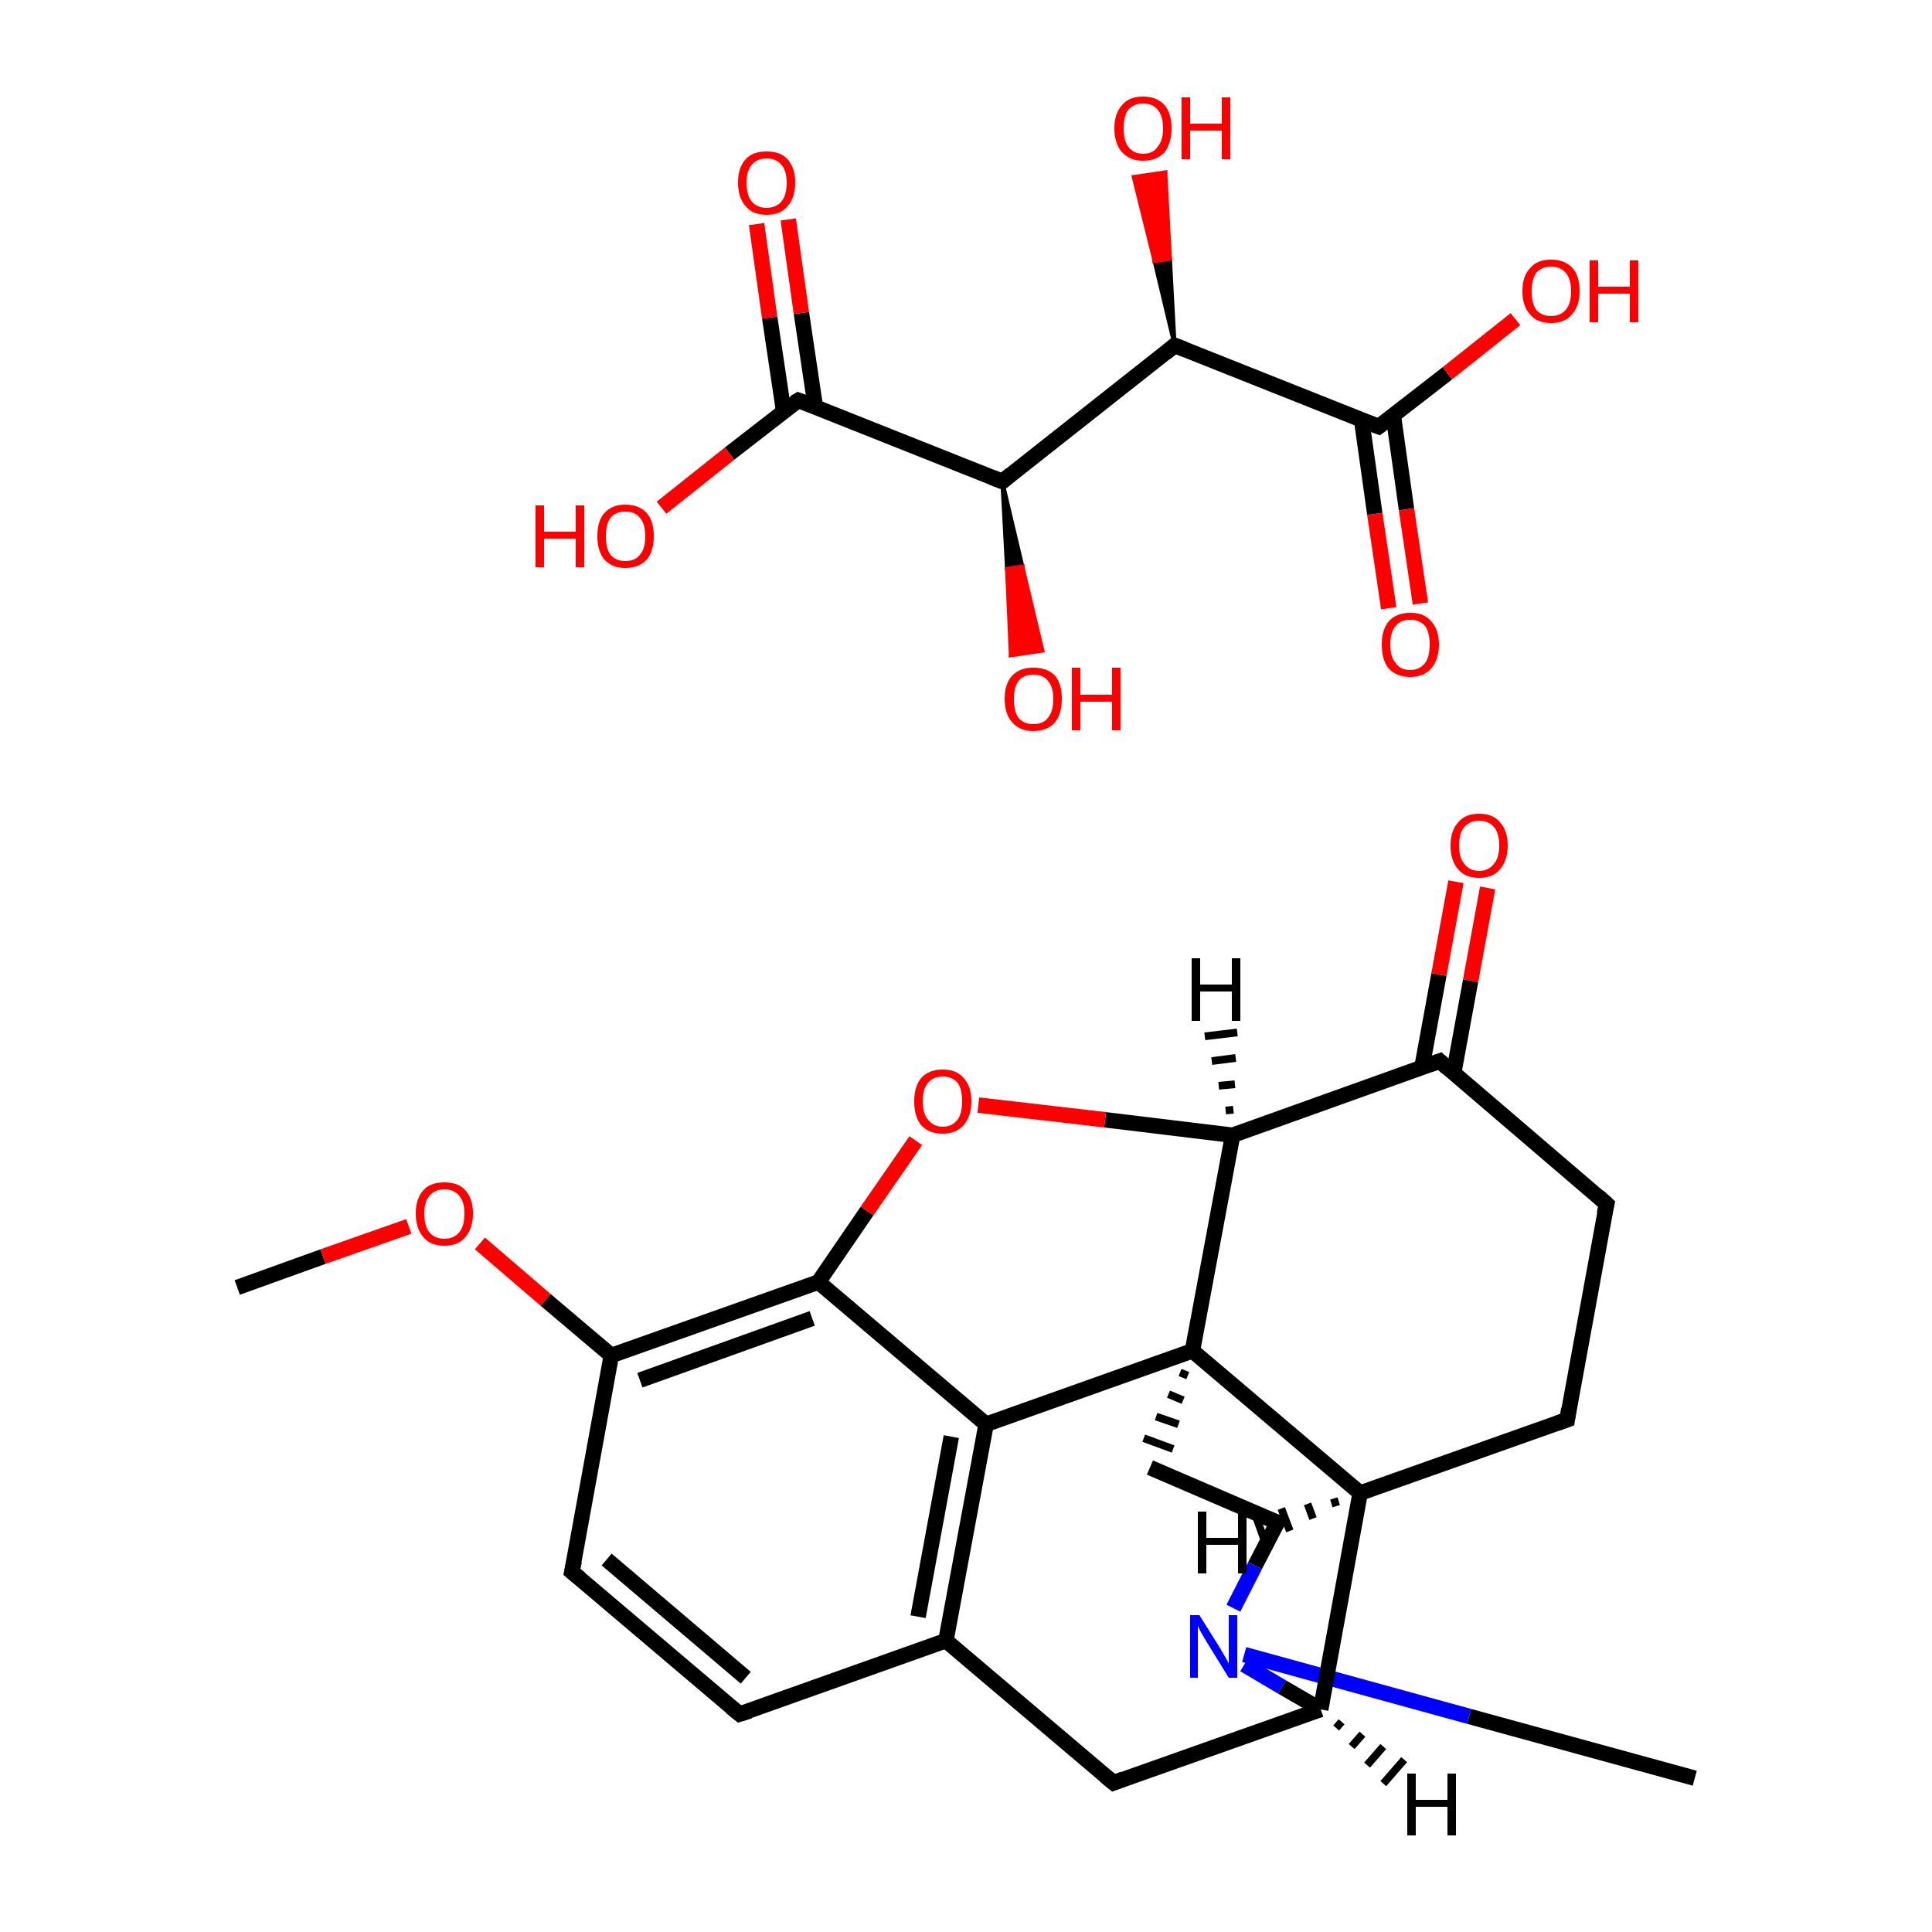 <?xml version='1.0' encoding='iso-8859-1'?>
<svg version='1.1' baseProfile='full'
              xmlns='http://www.w3.org/2000/svg'
                      xmlns:rdkit='http://www.rdkit.org/xml'
                      xmlns:xlink='http://www.w3.org/1999/xlink'
                  xml:space='preserve'
width='250px' height='250px' viewBox='0 0 250 250'>
<!-- END OF HEADER -->
<rect style='opacity:1.0;fill:#FFFFFF;stroke:none' width='250.0' height='250.0' x='0.0' y='0.0'> </rect>
<path class='bond-0 atom-0 atom-18' d='M 219.3,230.1 L 190.1,222.1' style='fill:none;fill-rule:evenodd;stroke:#000000;stroke-width:2.0px;stroke-linecap:butt;stroke-linejoin:miter;stroke-opacity:1' />
<path class='bond-0 atom-0 atom-18' d='M 190.1,222.1 L 161.0,214.1' style='fill:none;fill-rule:evenodd;stroke:#0000FF;stroke-width:2.0px;stroke-linecap:butt;stroke-linejoin:miter;stroke-opacity:1' />
<path class='bond-1 atom-1 atom-20' d='M 30.7,166.6 L 41.8,162.6' style='fill:none;fill-rule:evenodd;stroke:#000000;stroke-width:2.0px;stroke-linecap:butt;stroke-linejoin:miter;stroke-opacity:1' />
<path class='bond-1 atom-1 atom-20' d='M 41.8,162.6 L 52.9,158.7' style='fill:none;fill-rule:evenodd;stroke:#FF0000;stroke-width:2.0px;stroke-linecap:butt;stroke-linejoin:miter;stroke-opacity:1' />
<path class='bond-2 atom-2 atom-5' d='M 95.7,221.8 L 74.0,203.4' style='fill:none;fill-rule:evenodd;stroke:#000000;stroke-width:2.0px;stroke-linecap:butt;stroke-linejoin:miter;stroke-opacity:1' />
<path class='bond-2 atom-2 atom-5' d='M 96.5,217.1 L 78.5,201.8' style='fill:none;fill-rule:evenodd;stroke:#000000;stroke-width:2.0px;stroke-linecap:butt;stroke-linejoin:miter;stroke-opacity:1' />
<path class='bond-3 atom-2 atom-9' d='M 95.7,221.8 L 122.4,212.3' style='fill:none;fill-rule:evenodd;stroke:#000000;stroke-width:2.0px;stroke-linecap:butt;stroke-linejoin:miter;stroke-opacity:1' />
<path class='bond-4 atom-3 atom-4' d='M 202.8,183.7 L 207.9,155.8' style='fill:none;fill-rule:evenodd;stroke:#000000;stroke-width:2.0px;stroke-linecap:butt;stroke-linejoin:miter;stroke-opacity:1' />
<path class='bond-5 atom-3 atom-10' d='M 202.8,183.7 L 176.0,193.2' style='fill:none;fill-rule:evenodd;stroke:#000000;stroke-width:2.0px;stroke-linecap:butt;stroke-linejoin:miter;stroke-opacity:1' />
<path class='bond-6 atom-4 atom-12' d='M 207.9,155.8 L 186.3,137.3' style='fill:none;fill-rule:evenodd;stroke:#000000;stroke-width:2.0px;stroke-linecap:butt;stroke-linejoin:miter;stroke-opacity:1' />
<path class='bond-7 atom-5 atom-13' d='M 74.0,203.4 L 79.1,175.4' style='fill:none;fill-rule:evenodd;stroke:#000000;stroke-width:2.0px;stroke-linecap:butt;stroke-linejoin:miter;stroke-opacity:1' />
<path class='bond-8 atom-6 atom-7' d='M 148.8,189.9 L 165.3,197.0' style='fill:none;fill-rule:evenodd;stroke:#000000;stroke-width:2.0px;stroke-linecap:butt;stroke-linejoin:miter;stroke-opacity:1' />
<path class='bond-9 atom-17 atom-6' d='M 152.7,177.6 L 153.7,178.0' style='fill:none;fill-rule:evenodd;stroke:#000000;stroke-width:1.0px;stroke-linecap:butt;stroke-linejoin:miter;stroke-opacity:1' />
<path class='bond-9 atom-17 atom-6' d='M 151.2,180.4 L 153.1,181.2' style='fill:none;fill-rule:evenodd;stroke:#000000;stroke-width:1.0px;stroke-linecap:butt;stroke-linejoin:miter;stroke-opacity:1' />
<path class='bond-9 atom-17 atom-6' d='M 149.6,183.3 L 152.5,184.3' style='fill:none;fill-rule:evenodd;stroke:#000000;stroke-width:1.0px;stroke-linecap:butt;stroke-linejoin:miter;stroke-opacity:1' />
<path class='bond-9 atom-17 atom-6' d='M 148.0,186.1 L 151.8,187.5' style='fill:none;fill-rule:evenodd;stroke:#000000;stroke-width:1.0px;stroke-linecap:butt;stroke-linejoin:miter;stroke-opacity:1' />
<path class='bond-10 atom-7 atom-18' d='M 165.3,197.0 L 162.4,202.6' style='fill:none;fill-rule:evenodd;stroke:#000000;stroke-width:2.0px;stroke-linecap:butt;stroke-linejoin:miter;stroke-opacity:1' />
<path class='bond-10 atom-7 atom-18' d='M 162.4,202.6 L 159.6,208.1' style='fill:none;fill-rule:evenodd;stroke:#0000FF;stroke-width:2.0px;stroke-linecap:butt;stroke-linejoin:miter;stroke-opacity:1' />
<path class='bond-11 atom-8 atom-9' d='M 144.1,230.7 L 122.4,212.3' style='fill:none;fill-rule:evenodd;stroke:#000000;stroke-width:2.0px;stroke-linecap:butt;stroke-linejoin:miter;stroke-opacity:1' />
<path class='bond-12 atom-8 atom-11' d='M 144.1,230.7 L 170.9,221.2' style='fill:none;fill-rule:evenodd;stroke:#000000;stroke-width:2.0px;stroke-linecap:butt;stroke-linejoin:miter;stroke-opacity:1' />
<path class='bond-13 atom-9 atom-14' d='M 122.4,212.3 L 127.6,184.3' style='fill:none;fill-rule:evenodd;stroke:#000000;stroke-width:2.0px;stroke-linecap:butt;stroke-linejoin:miter;stroke-opacity:1' />
<path class='bond-13 atom-9 atom-14' d='M 118.8,209.2 L 123.1,185.9' style='fill:none;fill-rule:evenodd;stroke:#000000;stroke-width:2.0px;stroke-linecap:butt;stroke-linejoin:miter;stroke-opacity:1' />
<path class='bond-14 atom-10 atom-11' d='M 176.0,193.2 L 170.9,221.2' style='fill:none;fill-rule:evenodd;stroke:#000000;stroke-width:2.0px;stroke-linecap:butt;stroke-linejoin:miter;stroke-opacity:1' />
<path class='bond-15 atom-10 atom-17' d='M 176.0,193.2 L 154.3,174.8' style='fill:none;fill-rule:evenodd;stroke:#000000;stroke-width:2.0px;stroke-linecap:butt;stroke-linejoin:miter;stroke-opacity:1' />
<path class='bond-16 atom-11 atom-18' d='M 170.9,221.2 L 165.9,218.3' style='fill:none;fill-rule:evenodd;stroke:#000000;stroke-width:2.0px;stroke-linecap:butt;stroke-linejoin:miter;stroke-opacity:1' />
<path class='bond-16 atom-11 atom-18' d='M 165.9,218.3 L 161.0,215.4' style='fill:none;fill-rule:evenodd;stroke:#0000FF;stroke-width:2.0px;stroke-linecap:butt;stroke-linejoin:miter;stroke-opacity:1' />
<path class='bond-17 atom-12 atom-16' d='M 186.3,137.3 L 159.5,146.9' style='fill:none;fill-rule:evenodd;stroke:#000000;stroke-width:2.0px;stroke-linecap:butt;stroke-linejoin:miter;stroke-opacity:1' />
<path class='bond-18 atom-12 atom-19' d='M 188.1,138.9 L 190.3,126.9' style='fill:none;fill-rule:evenodd;stroke:#000000;stroke-width:2.0px;stroke-linecap:butt;stroke-linejoin:miter;stroke-opacity:1' />
<path class='bond-18 atom-12 atom-19' d='M 190.3,126.9 L 192.5,114.9' style='fill:none;fill-rule:evenodd;stroke:#FF0000;stroke-width:2.0px;stroke-linecap:butt;stroke-linejoin:miter;stroke-opacity:1' />
<path class='bond-18 atom-12 atom-19' d='M 184.0,138.1 L 186.2,126.1' style='fill:none;fill-rule:evenodd;stroke:#000000;stroke-width:2.0px;stroke-linecap:butt;stroke-linejoin:miter;stroke-opacity:1' />
<path class='bond-18 atom-12 atom-19' d='M 186.2,126.1 L 188.4,114.1' style='fill:none;fill-rule:evenodd;stroke:#FF0000;stroke-width:2.0px;stroke-linecap:butt;stroke-linejoin:miter;stroke-opacity:1' />
<path class='bond-19 atom-13 atom-15' d='M 79.1,175.4 L 105.9,165.9' style='fill:none;fill-rule:evenodd;stroke:#000000;stroke-width:2.0px;stroke-linecap:butt;stroke-linejoin:miter;stroke-opacity:1' />
<path class='bond-19 atom-13 atom-15' d='M 82.8,178.6 L 105.1,170.6' style='fill:none;fill-rule:evenodd;stroke:#000000;stroke-width:2.0px;stroke-linecap:butt;stroke-linejoin:miter;stroke-opacity:1' />
<path class='bond-20 atom-13 atom-20' d='M 79.1,175.4 L 70.6,168.2' style='fill:none;fill-rule:evenodd;stroke:#000000;stroke-width:2.0px;stroke-linecap:butt;stroke-linejoin:miter;stroke-opacity:1' />
<path class='bond-20 atom-13 atom-20' d='M 70.6,168.2 L 62.1,160.9' style='fill:none;fill-rule:evenodd;stroke:#FF0000;stroke-width:2.0px;stroke-linecap:butt;stroke-linejoin:miter;stroke-opacity:1' />
<path class='bond-21 atom-14 atom-15' d='M 127.6,184.3 L 105.9,165.9' style='fill:none;fill-rule:evenodd;stroke:#000000;stroke-width:2.0px;stroke-linecap:butt;stroke-linejoin:miter;stroke-opacity:1' />
<path class='bond-22 atom-14 atom-17' d='M 127.6,184.3 L 154.3,174.8' style='fill:none;fill-rule:evenodd;stroke:#000000;stroke-width:2.0px;stroke-linecap:butt;stroke-linejoin:miter;stroke-opacity:1' />
<path class='bond-23 atom-15 atom-21' d='M 105.9,165.9 L 112.2,156.7' style='fill:none;fill-rule:evenodd;stroke:#000000;stroke-width:2.0px;stroke-linecap:butt;stroke-linejoin:miter;stroke-opacity:1' />
<path class='bond-23 atom-15 atom-21' d='M 112.2,156.7 L 118.5,147.6' style='fill:none;fill-rule:evenodd;stroke:#FF0000;stroke-width:2.0px;stroke-linecap:butt;stroke-linejoin:miter;stroke-opacity:1' />
<path class='bond-24 atom-16 atom-17' d='M 159.5,146.9 L 154.3,174.8' style='fill:none;fill-rule:evenodd;stroke:#000000;stroke-width:2.0px;stroke-linecap:butt;stroke-linejoin:miter;stroke-opacity:1' />
<path class='bond-25 atom-16 atom-21' d='M 159.5,146.9 L 143.0,144.9' style='fill:none;fill-rule:evenodd;stroke:#000000;stroke-width:2.0px;stroke-linecap:butt;stroke-linejoin:miter;stroke-opacity:1' />
<path class='bond-25 atom-16 atom-21' d='M 143.0,144.9 L 126.6,143.0' style='fill:none;fill-rule:evenodd;stroke:#FF0000;stroke-width:2.0px;stroke-linecap:butt;stroke-linejoin:miter;stroke-opacity:1' />
<path class='bond-26 atom-22 atom-23' d='M 152.0,44.7 L 129.7,62.3' style='fill:none;fill-rule:evenodd;stroke:#000000;stroke-width:2.0px;stroke-linecap:butt;stroke-linejoin:miter;stroke-opacity:1' />
<path class='bond-27 atom-22 atom-24' d='M 152.0,44.7 L 178.4,55.2' style='fill:none;fill-rule:evenodd;stroke:#000000;stroke-width:2.0px;stroke-linecap:butt;stroke-linejoin:miter;stroke-opacity:1' />
<path class='bond-28 atom-22 atom-26' d='M 152.0,44.7 L 149.4,33.8 L 151.4,33.5 Z' style='fill:#000000;fill-rule:evenodd;fill-opacity:1;stroke:#000000;stroke-width:0.5px;stroke-linecap:butt;stroke-linejoin:miter;stroke-opacity:1;' />
<path class='bond-28 atom-22 atom-26' d='M 149.4,33.8 L 150.8,22.3 L 146.7,22.9 Z' style='fill:#FF0000;fill-rule:evenodd;fill-opacity:1;stroke:#FF0000;stroke-width:0.5px;stroke-linecap:butt;stroke-linejoin:miter;stroke-opacity:1;' />
<path class='bond-28 atom-22 atom-26' d='M 149.4,33.8 L 151.4,33.5 L 150.8,22.3 Z' style='fill:#FF0000;fill-rule:evenodd;fill-opacity:1;stroke:#FF0000;stroke-width:0.5px;stroke-linecap:butt;stroke-linejoin:miter;stroke-opacity:1;' />
<path class='bond-29 atom-23 atom-25' d='M 129.7,62.3 L 103.3,51.8' style='fill:none;fill-rule:evenodd;stroke:#000000;stroke-width:2.0px;stroke-linecap:butt;stroke-linejoin:miter;stroke-opacity:1' />
<path class='bond-30 atom-23 atom-27' d='M 129.7,62.3 L 132.3,73.3 L 130.3,73.6 Z' style='fill:#000000;fill-rule:evenodd;fill-opacity:1;stroke:#000000;stroke-width:0.5px;stroke-linecap:butt;stroke-linejoin:miter;stroke-opacity:1;' />
<path class='bond-30 atom-23 atom-27' d='M 132.3,73.3 L 130.8,84.8 L 134.9,84.2 Z' style='fill:#FF0000;fill-rule:evenodd;fill-opacity:1;stroke:#FF0000;stroke-width:0.5px;stroke-linecap:butt;stroke-linejoin:miter;stroke-opacity:1;' />
<path class='bond-30 atom-23 atom-27' d='M 132.3,73.3 L 130.3,73.6 L 130.8,84.8 Z' style='fill:#FF0000;fill-rule:evenodd;fill-opacity:1;stroke:#FF0000;stroke-width:0.5px;stroke-linecap:butt;stroke-linejoin:miter;stroke-opacity:1;' />
<path class='bond-31 atom-24 atom-28' d='M 176.2,54.4 L 177.9,66.5' style='fill:none;fill-rule:evenodd;stroke:#000000;stroke-width:2.0px;stroke-linecap:butt;stroke-linejoin:miter;stroke-opacity:1' />
<path class='bond-31 atom-24 atom-28' d='M 177.9,66.5 L 179.7,78.7' style='fill:none;fill-rule:evenodd;stroke:#FF0000;stroke-width:2.0px;stroke-linecap:butt;stroke-linejoin:miter;stroke-opacity:1' />
<path class='bond-31 atom-24 atom-28' d='M 180.3,53.8 L 182.0,65.9' style='fill:none;fill-rule:evenodd;stroke:#000000;stroke-width:2.0px;stroke-linecap:butt;stroke-linejoin:miter;stroke-opacity:1' />
<path class='bond-31 atom-24 atom-28' d='M 182.0,65.9 L 183.8,78.1' style='fill:none;fill-rule:evenodd;stroke:#FF0000;stroke-width:2.0px;stroke-linecap:butt;stroke-linejoin:miter;stroke-opacity:1' />
<path class='bond-32 atom-24 atom-29' d='M 178.4,55.2 L 187.3,48.3' style='fill:none;fill-rule:evenodd;stroke:#000000;stroke-width:2.0px;stroke-linecap:butt;stroke-linejoin:miter;stroke-opacity:1' />
<path class='bond-32 atom-24 atom-29' d='M 187.3,48.3 L 196.1,41.3' style='fill:none;fill-rule:evenodd;stroke:#FF0000;stroke-width:2.0px;stroke-linecap:butt;stroke-linejoin:miter;stroke-opacity:1' />
<path class='bond-33 atom-25 atom-30' d='M 105.5,52.6 L 103.7,40.5' style='fill:none;fill-rule:evenodd;stroke:#000000;stroke-width:2.0px;stroke-linecap:butt;stroke-linejoin:miter;stroke-opacity:1' />
<path class='bond-33 atom-25 atom-30' d='M 103.7,40.5 L 102.0,28.4' style='fill:none;fill-rule:evenodd;stroke:#FF0000;stroke-width:2.0px;stroke-linecap:butt;stroke-linejoin:miter;stroke-opacity:1' />
<path class='bond-33 atom-25 atom-30' d='M 101.4,53.2 L 99.6,41.1' style='fill:none;fill-rule:evenodd;stroke:#000000;stroke-width:2.0px;stroke-linecap:butt;stroke-linejoin:miter;stroke-opacity:1' />
<path class='bond-33 atom-25 atom-30' d='M 99.6,41.1 L 97.9,29.0' style='fill:none;fill-rule:evenodd;stroke:#FF0000;stroke-width:2.0px;stroke-linecap:butt;stroke-linejoin:miter;stroke-opacity:1' />
<path class='bond-34 atom-25 atom-31' d='M 103.3,51.8 L 94.4,58.7' style='fill:none;fill-rule:evenodd;stroke:#000000;stroke-width:2.0px;stroke-linecap:butt;stroke-linejoin:miter;stroke-opacity:1' />
<path class='bond-34 atom-25 atom-31' d='M 94.4,58.7 L 85.6,65.7' style='fill:none;fill-rule:evenodd;stroke:#FF0000;stroke-width:2.0px;stroke-linecap:butt;stroke-linejoin:miter;stroke-opacity:1' />
<path class='bond-35 atom-10 atom-32' d='M 172.9,194.9 L 172.6,193.9' style='fill:none;fill-rule:evenodd;stroke:#000000;stroke-width:1.0px;stroke-linecap:butt;stroke-linejoin:miter;stroke-opacity:1' />
<path class='bond-35 atom-10 atom-32' d='M 169.9,196.5 L 169.2,194.6' style='fill:none;fill-rule:evenodd;stroke:#000000;stroke-width:1.0px;stroke-linecap:butt;stroke-linejoin:miter;stroke-opacity:1' />
<path class='bond-35 atom-10 atom-32' d='M 166.9,198.1 L 165.8,195.2' style='fill:none;fill-rule:evenodd;stroke:#000000;stroke-width:1.0px;stroke-linecap:butt;stroke-linejoin:miter;stroke-opacity:1' />
<path class='bond-35 atom-10 atom-32' d='M 163.8,199.8 L 162.4,195.9' style='fill:none;fill-rule:evenodd;stroke:#000000;stroke-width:1.0px;stroke-linecap:butt;stroke-linejoin:miter;stroke-opacity:1' />
<path class='bond-36 atom-11 atom-33' d='M 173.6,222.8 L 172.9,223.6' style='fill:none;fill-rule:evenodd;stroke:#000000;stroke-width:1.0px;stroke-linecap:butt;stroke-linejoin:miter;stroke-opacity:1' />
<path class='bond-36 atom-11 atom-33' d='M 176.3,224.4 L 174.9,226.0' style='fill:none;fill-rule:evenodd;stroke:#000000;stroke-width:1.0px;stroke-linecap:butt;stroke-linejoin:miter;stroke-opacity:1' />
<path class='bond-36 atom-11 atom-33' d='M 179.0,226.0 L 176.9,228.4' style='fill:none;fill-rule:evenodd;stroke:#000000;stroke-width:1.0px;stroke-linecap:butt;stroke-linejoin:miter;stroke-opacity:1' />
<path class='bond-36 atom-11 atom-33' d='M 181.7,227.7 L 179.0,230.8' style='fill:none;fill-rule:evenodd;stroke:#000000;stroke-width:1.0px;stroke-linecap:butt;stroke-linejoin:miter;stroke-opacity:1' />
<path class='bond-37 atom-16 atom-34' d='M 158.6,143.7 L 159.6,143.6' style='fill:none;fill-rule:evenodd;stroke:#000000;stroke-width:1.0px;stroke-linecap:butt;stroke-linejoin:miter;stroke-opacity:1' />
<path class='bond-37 atom-16 atom-34' d='M 157.7,140.5 L 159.8,140.3' style='fill:none;fill-rule:evenodd;stroke:#000000;stroke-width:1.0px;stroke-linecap:butt;stroke-linejoin:miter;stroke-opacity:1' />
<path class='bond-37 atom-16 atom-34' d='M 156.8,137.3 L 159.9,136.9' style='fill:none;fill-rule:evenodd;stroke:#000000;stroke-width:1.0px;stroke-linecap:butt;stroke-linejoin:miter;stroke-opacity:1' />
<path class='bond-37 atom-16 atom-34' d='M 155.9,134.1 L 160.1,133.6' style='fill:none;fill-rule:evenodd;stroke:#000000;stroke-width:1.0px;stroke-linecap:butt;stroke-linejoin:miter;stroke-opacity:1' />
<path d='M 94.6,220.9 L 95.7,221.8 L 97.0,221.4' style='fill:none;stroke:#000000;stroke-width:2.0px;stroke-linecap:butt;stroke-linejoin:miter;stroke-opacity:1;' />
<path d='M 203.0,182.3 L 202.8,183.7 L 201.4,184.2' style='fill:none;stroke:#000000;stroke-width:2.0px;stroke-linecap:butt;stroke-linejoin:miter;stroke-opacity:1;' />
<path d='M 207.6,157.1 L 207.9,155.8 L 206.8,154.8' style='fill:none;stroke:#000000;stroke-width:2.0px;stroke-linecap:butt;stroke-linejoin:miter;stroke-opacity:1;' />
<path d='M 75.1,204.3 L 74.0,203.4 L 74.3,202.0' style='fill:none;stroke:#000000;stroke-width:2.0px;stroke-linecap:butt;stroke-linejoin:miter;stroke-opacity:1;' />
<path d='M 164.5,196.7 L 165.3,197.0 L 165.1,197.3' style='fill:none;stroke:#000000;stroke-width:2.0px;stroke-linecap:butt;stroke-linejoin:miter;stroke-opacity:1;' />
<path d='M 143.0,229.8 L 144.1,230.7 L 145.4,230.2' style='fill:none;stroke:#000000;stroke-width:2.0px;stroke-linecap:butt;stroke-linejoin:miter;stroke-opacity:1;' />
<path d='M 187.3,138.2 L 186.3,137.3 L 184.9,137.8' style='fill:none;stroke:#000000;stroke-width:2.0px;stroke-linecap:butt;stroke-linejoin:miter;stroke-opacity:1;' />
<path d='M 150.9,45.6 L 152.0,44.7 L 153.3,45.2' style='fill:none;stroke:#000000;stroke-width:2.0px;stroke-linecap:butt;stroke-linejoin:miter;stroke-opacity:1;' />
<path d='M 130.8,61.4 L 129.7,62.3 L 128.4,61.8' style='fill:none;stroke:#000000;stroke-width:2.0px;stroke-linecap:butt;stroke-linejoin:miter;stroke-opacity:1;' />
<path d='M 177.1,54.7 L 178.4,55.2 L 178.8,54.9' style='fill:none;stroke:#000000;stroke-width:2.0px;stroke-linecap:butt;stroke-linejoin:miter;stroke-opacity:1;' />
<path d='M 104.6,52.3 L 103.3,51.8 L 102.8,52.1' style='fill:none;stroke:#000000;stroke-width:2.0px;stroke-linecap:butt;stroke-linejoin:miter;stroke-opacity:1;' />
<path class='atom-18' d='M 155.2 209.0
L 157.9 213.3
Q 158.1 213.7, 158.6 214.5
Q 159.0 215.2, 159.0 215.3
L 159.0 209.0
L 160.1 209.0
L 160.1 217.1
L 159.0 217.1
L 156.1 212.4
Q 155.8 211.9, 155.4 211.2
Q 155.1 210.6, 155.0 210.4
L 155.0 217.1
L 154.0 217.1
L 154.0 209.0
L 155.2 209.0
' fill='#0000FF'/>
<path class='atom-19' d='M 187.7 109.4
Q 187.7 107.5, 188.7 106.4
Q 189.6 105.3, 191.4 105.3
Q 193.2 105.3, 194.1 106.4
Q 195.1 107.5, 195.1 109.4
Q 195.1 111.3, 194.1 112.5
Q 193.2 113.6, 191.4 113.6
Q 189.6 113.6, 188.7 112.5
Q 187.7 111.4, 187.7 109.4
M 191.4 112.7
Q 192.6 112.7, 193.3 111.8
Q 194.0 111.0, 194.0 109.4
Q 194.0 107.8, 193.3 107.0
Q 192.6 106.2, 191.4 106.2
Q 190.2 106.2, 189.5 107.0
Q 188.8 107.8, 188.8 109.4
Q 188.8 111.0, 189.5 111.8
Q 190.2 112.7, 191.4 112.7
' fill='#FF0000'/>
<path class='atom-20' d='M 53.8 157.0
Q 53.8 155.1, 54.8 154.0
Q 55.7 153.0, 57.5 153.0
Q 59.3 153.0, 60.2 154.0
Q 61.2 155.1, 61.2 157.0
Q 61.2 159.0, 60.2 160.1
Q 59.3 161.2, 57.5 161.2
Q 55.7 161.2, 54.8 160.1
Q 53.8 159.0, 53.8 157.0
M 57.5 160.3
Q 58.7 160.3, 59.4 159.5
Q 60.1 158.7, 60.1 157.0
Q 60.1 155.5, 59.4 154.7
Q 58.7 153.9, 57.5 153.9
Q 56.3 153.9, 55.6 154.7
Q 54.9 155.5, 54.9 157.0
Q 54.9 158.7, 55.6 159.5
Q 56.3 160.3, 57.5 160.3
' fill='#FF0000'/>
<path class='atom-21' d='M 118.3 142.5
Q 118.3 140.6, 119.2 139.5
Q 120.2 138.4, 122.0 138.4
Q 123.8 138.4, 124.7 139.5
Q 125.7 140.6, 125.7 142.5
Q 125.7 144.4, 124.7 145.6
Q 123.7 146.7, 122.0 146.7
Q 120.2 146.7, 119.2 145.6
Q 118.3 144.5, 118.3 142.5
M 122.0 145.8
Q 123.2 145.8, 123.9 144.9
Q 124.5 144.1, 124.5 142.5
Q 124.5 140.9, 123.9 140.1
Q 123.2 139.3, 122.0 139.3
Q 120.8 139.3, 120.1 140.1
Q 119.4 140.9, 119.4 142.5
Q 119.4 144.1, 120.1 144.9
Q 120.8 145.8, 122.0 145.8
' fill='#FF0000'/>
<path class='atom-26' d='M 144.2 16.6
Q 144.2 14.7, 145.2 13.6
Q 146.1 12.5, 147.9 12.5
Q 149.7 12.5, 150.7 13.6
Q 151.6 14.7, 151.6 16.6
Q 151.6 18.5, 150.7 19.7
Q 149.7 20.8, 147.9 20.8
Q 146.2 20.8, 145.2 19.7
Q 144.2 18.6, 144.2 16.6
M 147.9 19.9
Q 149.2 19.9, 149.8 19.0
Q 150.5 18.2, 150.5 16.6
Q 150.5 15.0, 149.8 14.2
Q 149.2 13.4, 147.9 13.4
Q 146.7 13.4, 146.0 14.2
Q 145.4 15.0, 145.4 16.6
Q 145.4 18.2, 146.0 19.0
Q 146.7 19.9, 147.9 19.9
' fill='#FF0000'/>
<path class='atom-26' d='M 152.9 12.6
L 154.0 12.6
L 154.0 16.0
L 158.1 16.0
L 158.1 12.6
L 159.2 12.6
L 159.2 20.6
L 158.1 20.6
L 158.1 16.9
L 154.0 16.9
L 154.0 20.6
L 152.9 20.6
L 152.9 12.6
' fill='#FF0000'/>
<path class='atom-27' d='M 130.0 90.4
Q 130.0 88.5, 131.0 87.4
Q 132.0 86.4, 133.7 86.4
Q 135.5 86.4, 136.5 87.4
Q 137.4 88.5, 137.4 90.4
Q 137.4 92.4, 136.5 93.5
Q 135.5 94.6, 133.7 94.6
Q 132.0 94.6, 131.0 93.5
Q 130.0 92.4, 130.0 90.4
M 133.7 93.7
Q 135.0 93.7, 135.6 92.9
Q 136.3 92.1, 136.3 90.4
Q 136.3 88.9, 135.6 88.1
Q 135.0 87.3, 133.7 87.3
Q 132.5 87.3, 131.8 88.1
Q 131.2 88.9, 131.2 90.4
Q 131.2 92.1, 131.8 92.9
Q 132.5 93.7, 133.7 93.7
' fill='#FF0000'/>
<path class='atom-27' d='M 138.7 86.4
L 139.8 86.4
L 139.8 89.9
L 143.9 89.9
L 143.9 86.4
L 145.0 86.4
L 145.0 94.5
L 143.9 94.5
L 143.9 90.8
L 139.8 90.8
L 139.8 94.5
L 138.7 94.5
L 138.7 86.4
' fill='#FF0000'/>
<path class='atom-28' d='M 178.8 83.4
Q 178.8 81.5, 179.7 80.4
Q 180.7 79.3, 182.5 79.3
Q 184.3 79.3, 185.2 80.4
Q 186.2 81.5, 186.2 83.4
Q 186.2 85.3, 185.2 86.5
Q 184.2 87.6, 182.5 87.6
Q 180.7 87.6, 179.7 86.5
Q 178.8 85.4, 178.8 83.4
M 182.5 86.7
Q 183.7 86.7, 184.4 85.8
Q 185.0 85.0, 185.0 83.4
Q 185.0 81.8, 184.4 81.0
Q 183.7 80.2, 182.5 80.2
Q 181.2 80.2, 180.6 81.0
Q 179.9 81.8, 179.9 83.4
Q 179.9 85.0, 180.6 85.8
Q 181.2 86.7, 182.5 86.7
' fill='#FF0000'/>
<path class='atom-29' d='M 197.0 37.7
Q 197.0 35.7, 198.0 34.7
Q 198.9 33.6, 200.7 33.6
Q 202.5 33.6, 203.5 34.7
Q 204.4 35.7, 204.4 37.7
Q 204.4 39.6, 203.4 40.7
Q 202.5 41.8, 200.7 41.8
Q 198.9 41.8, 198.0 40.7
Q 197.0 39.6, 197.0 37.7
M 200.7 40.9
Q 201.9 40.9, 202.6 40.1
Q 203.3 39.3, 203.3 37.7
Q 203.3 36.1, 202.6 35.3
Q 201.9 34.5, 200.7 34.5
Q 199.5 34.5, 198.8 35.3
Q 198.2 36.1, 198.2 37.7
Q 198.2 39.3, 198.8 40.1
Q 199.5 40.9, 200.7 40.9
' fill='#FF0000'/>
<path class='atom-29' d='M 205.7 33.7
L 206.8 33.7
L 206.8 37.1
L 210.9 37.1
L 210.9 33.7
L 212.0 33.7
L 212.0 41.7
L 210.9 41.7
L 210.9 38.0
L 206.8 38.0
L 206.8 41.7
L 205.7 41.7
L 205.7 33.7
' fill='#FF0000'/>
<path class='atom-30' d='M 95.5 23.6
Q 95.5 21.7, 96.5 20.6
Q 97.4 19.6, 99.2 19.6
Q 101.0 19.6, 101.9 20.6
Q 102.9 21.7, 102.9 23.6
Q 102.9 25.6, 101.9 26.7
Q 101.0 27.8, 99.2 27.8
Q 97.4 27.8, 96.5 26.7
Q 95.5 25.6, 95.5 23.6
M 99.2 26.9
Q 100.4 26.9, 101.1 26.1
Q 101.8 25.3, 101.8 23.6
Q 101.8 22.1, 101.1 21.3
Q 100.4 20.5, 99.2 20.5
Q 98.0 20.5, 97.3 21.3
Q 96.6 22.1, 96.6 23.6
Q 96.6 25.3, 97.3 26.1
Q 98.0 26.9, 99.2 26.9
' fill='#FF0000'/>
<path class='atom-31' d='M 69.3 65.4
L 70.4 65.4
L 70.4 68.8
L 74.5 68.8
L 74.5 65.4
L 75.6 65.4
L 75.6 73.4
L 74.5 73.4
L 74.5 69.7
L 70.4 69.7
L 70.4 73.4
L 69.3 73.4
L 69.3 65.4
' fill='#FF0000'/>
<path class='atom-31' d='M 77.3 69.4
Q 77.3 67.4, 78.2 66.4
Q 79.2 65.3, 80.9 65.3
Q 82.7 65.3, 83.7 66.4
Q 84.6 67.4, 84.6 69.4
Q 84.6 71.3, 83.7 72.4
Q 82.7 73.5, 80.9 73.5
Q 79.2 73.5, 78.2 72.4
Q 77.3 71.3, 77.3 69.4
M 80.9 72.6
Q 82.2 72.6, 82.8 71.8
Q 83.5 71.0, 83.5 69.4
Q 83.5 67.8, 82.8 67.0
Q 82.2 66.2, 80.9 66.2
Q 79.7 66.2, 79.0 67.0
Q 78.4 67.8, 78.4 69.4
Q 78.4 71.0, 79.0 71.8
Q 79.7 72.6, 80.9 72.6
' fill='#FF0000'/>
<path class='atom-32' d='M 155.0 195.6
L 156.1 195.6
L 156.1 199.0
L 160.2 199.0
L 160.2 195.6
L 161.3 195.6
L 161.3 203.6
L 160.2 203.6
L 160.2 199.9
L 156.1 199.9
L 156.1 203.6
L 155.0 203.6
L 155.0 195.6
' fill='#000000'/>
<path class='atom-33' d='M 182.1 229.5
L 183.2 229.5
L 183.2 232.9
L 187.3 232.9
L 187.3 229.5
L 188.4 229.5
L 188.4 237.5
L 187.3 237.5
L 187.3 233.8
L 183.2 233.8
L 183.2 237.5
L 182.1 237.5
L 182.1 229.5
' fill='#000000'/>
<path class='atom-34' d='M 154.2 124.0
L 155.3 124.0
L 155.3 127.4
L 159.4 127.4
L 159.4 124.0
L 160.5 124.0
L 160.5 132.1
L 159.4 132.1
L 159.4 128.3
L 155.3 128.3
L 155.3 132.1
L 154.2 132.1
L 154.2 124.0
' fill='#000000'/>
</svg>
